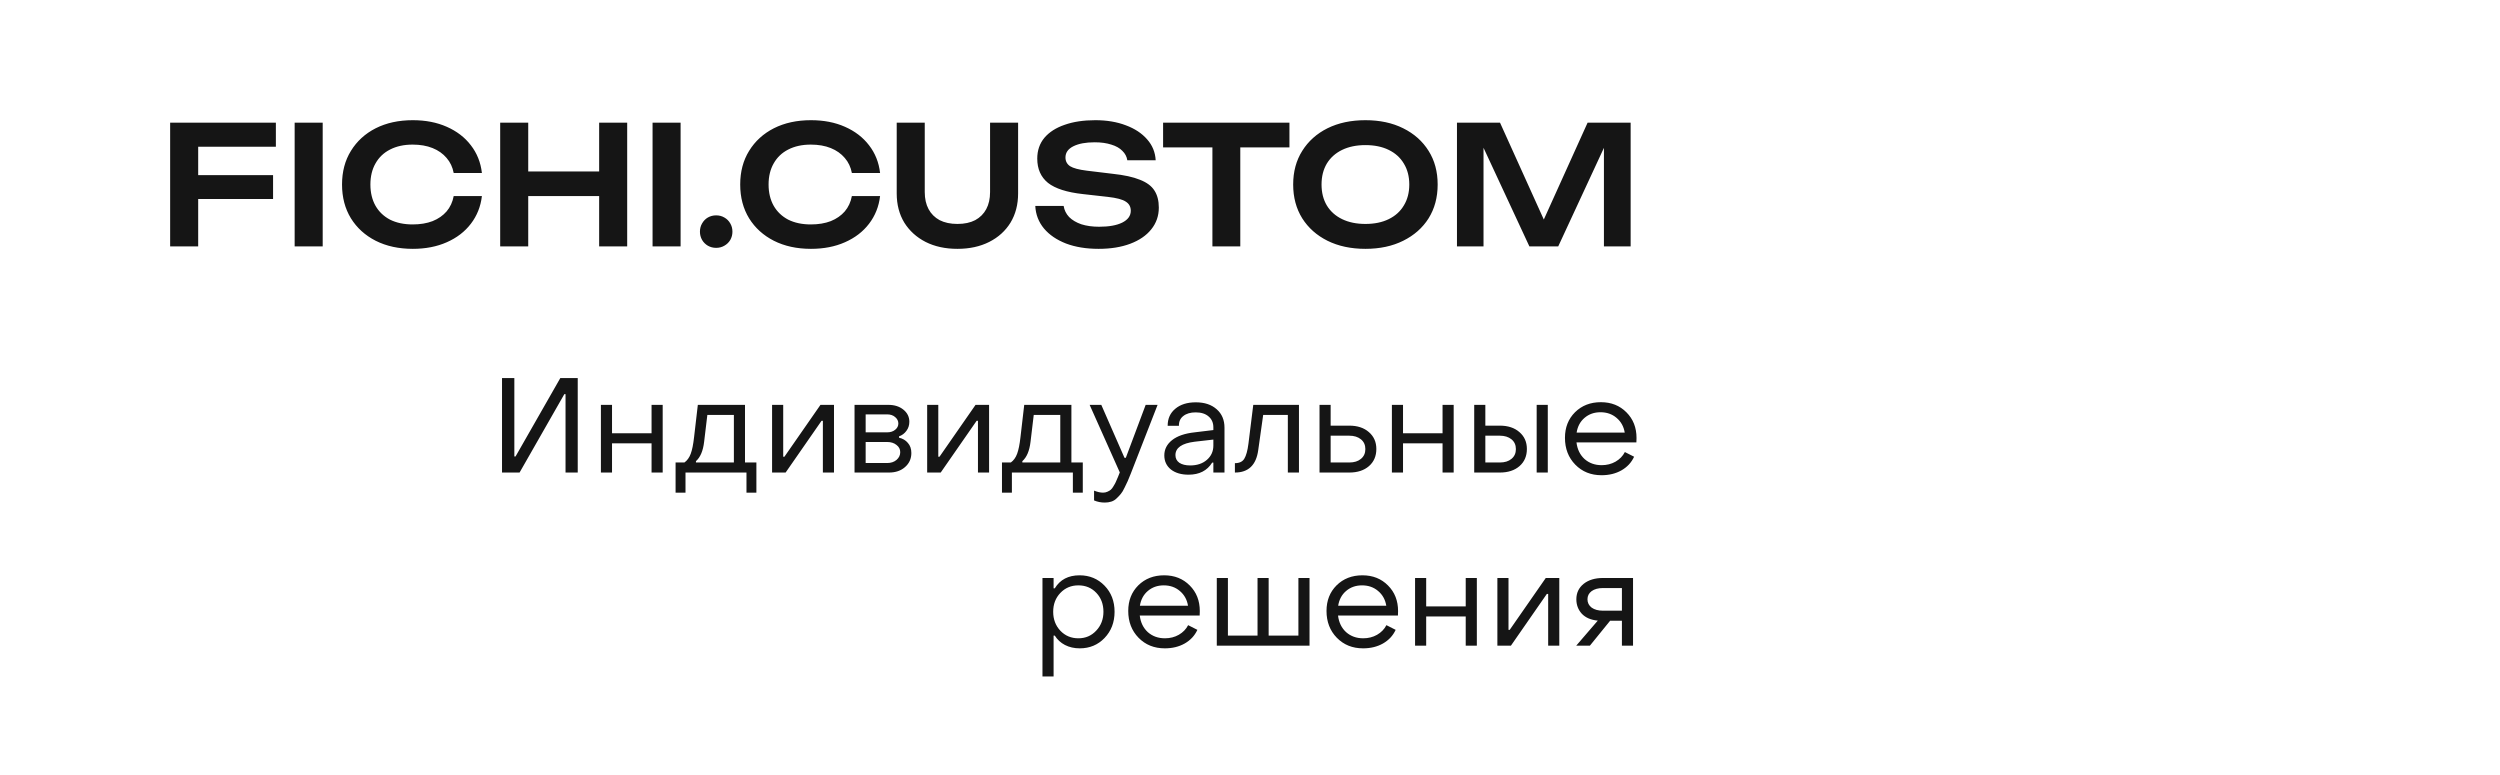 <?xml version="1.0" encoding="UTF-8"?> <svg xmlns="http://www.w3.org/2000/svg" width="852" height="264" viewBox="0 0 852 264" fill="none"><path d="M62.595 59.679H93.061V67.83H62.595V59.679ZM94.017 41.804V50.011H62.707L67.541 45.121V83.963H57.985V41.804H94.017ZM100.418 41.804H109.974V83.963H100.418V41.804ZM164.232 66.818C163.82 70.378 162.564 73.526 160.466 76.262C158.405 78.96 155.669 81.059 152.259 82.558C148.886 84.057 145.026 84.806 140.679 84.806C135.883 84.806 131.667 83.888 128.032 82.052C124.434 80.216 121.624 77.667 119.6 74.407C117.577 71.109 116.565 67.268 116.565 62.884C116.565 58.499 117.577 54.677 119.6 51.416C121.624 48.119 124.434 45.552 128.032 43.715C131.667 41.879 135.883 40.961 140.679 40.961C145.026 40.961 148.886 41.711 152.259 43.209C155.669 44.709 158.405 46.807 160.466 49.505C162.564 52.203 163.82 55.351 164.232 58.949H154.62C154.245 56.963 153.439 55.258 152.203 53.834C150.966 52.372 149.374 51.248 147.425 50.461C145.476 49.674 143.209 49.28 140.623 49.28C137.663 49.28 135.096 49.843 132.922 50.967C130.786 52.053 129.137 53.627 127.976 55.688C126.814 57.712 126.233 60.111 126.233 62.884C126.233 65.657 126.814 68.074 127.976 70.135C129.137 72.159 130.786 73.732 132.922 74.857C135.096 75.943 137.663 76.487 140.623 76.487C143.209 76.487 145.476 76.112 147.425 75.362C149.374 74.576 150.966 73.47 152.203 72.046C153.439 70.585 154.245 68.842 154.62 66.818H164.232ZM170.463 41.804H180.019V83.963H170.463V41.804ZM204.19 41.804H213.746V83.963H204.19V41.804ZM175.691 58.443H208.406V66.818H175.691V58.443ZM222.393 41.804H231.949V83.963H222.393V41.804ZM244.048 84.469C243.036 84.469 242.099 84.225 241.238 83.738C240.413 83.251 239.757 82.595 239.27 81.771C238.783 80.909 238.539 79.972 238.539 78.96C238.539 77.911 238.783 76.974 239.27 76.15C239.757 75.288 240.413 74.613 241.238 74.126C242.099 73.639 243.036 73.395 244.048 73.395C245.097 73.395 246.034 73.639 246.859 74.126C247.721 74.613 248.395 75.288 248.882 76.15C249.369 76.974 249.613 77.911 249.613 78.96C249.613 79.972 249.369 80.909 248.882 81.771C248.395 82.595 247.721 83.251 246.859 83.738C246.034 84.225 245.097 84.469 244.048 84.469ZM299.93 66.818C299.518 70.378 298.263 73.526 296.164 76.262C294.103 78.96 291.367 81.059 287.957 82.558C284.585 84.057 280.725 84.806 276.378 84.806C271.581 84.806 267.365 83.888 263.73 82.052C260.133 80.216 257.322 77.667 255.298 74.407C253.275 71.109 252.263 67.268 252.263 62.884C252.263 58.499 253.275 54.677 255.298 51.416C257.322 48.119 260.133 45.552 263.73 43.715C267.365 41.879 271.581 40.961 276.378 40.961C280.725 40.961 284.585 41.711 287.957 43.209C291.367 44.709 294.103 46.807 296.164 49.505C298.263 52.203 299.518 55.351 299.93 58.949H290.318C289.943 56.963 289.138 55.258 287.901 53.834C286.664 52.372 285.072 51.248 283.123 50.461C281.174 49.674 278.907 49.28 276.321 49.28C273.361 49.28 270.794 49.843 268.62 50.967C266.484 52.053 264.836 53.627 263.674 55.688C262.512 57.712 261.931 60.111 261.931 62.884C261.931 65.657 262.512 68.074 263.674 70.135C264.836 72.159 266.484 73.732 268.62 74.857C270.794 75.943 273.361 76.487 276.321 76.487C278.907 76.487 281.174 76.112 283.123 75.362C285.072 74.576 286.664 73.47 287.901 72.046C289.138 70.585 289.943 68.842 290.318 66.818H299.93ZM315.155 65.469C315.155 67.718 315.586 69.648 316.448 71.259C317.31 72.871 318.565 74.126 320.214 75.025C321.901 75.887 323.924 76.318 326.285 76.318C328.684 76.318 330.707 75.887 332.356 75.025C334.005 74.126 335.26 72.871 336.122 71.259C336.984 69.648 337.415 67.718 337.415 65.469V41.804H346.971V65.919C346.971 69.704 346.109 73.02 344.385 75.868C342.661 78.679 340.244 80.871 337.134 82.445C334.024 84.019 330.407 84.806 326.285 84.806C322.163 84.806 318.547 84.019 315.436 82.445C312.363 80.871 309.946 78.679 308.185 75.868C306.461 73.02 305.599 69.704 305.599 65.919V41.804H315.155V65.469ZM352.824 70.191H362.492C362.717 71.615 363.335 72.871 364.347 73.957C365.396 75.007 366.783 75.831 368.507 76.43C370.268 76.993 372.292 77.274 374.577 77.274C377.913 77.274 380.536 76.805 382.447 75.868C384.396 74.894 385.37 73.545 385.37 71.821C385.37 70.472 384.808 69.442 383.684 68.73C382.597 67.98 380.555 67.437 377.557 67.099L369.069 66.144C363.597 65.544 359.625 64.27 357.152 62.321C354.716 60.335 353.498 57.581 353.498 54.058C353.498 51.285 354.304 48.924 355.915 46.976C357.564 45.027 359.869 43.547 362.829 42.535C365.79 41.486 369.275 40.961 373.285 40.961C377.182 40.961 380.648 41.542 383.684 42.704C386.719 43.828 389.136 45.42 390.935 47.482C392.734 49.505 393.708 51.885 393.858 54.62H384.19C384.002 53.384 383.44 52.316 382.503 51.416C381.604 50.48 380.348 49.767 378.737 49.28C377.126 48.756 375.233 48.493 373.06 48.493C370.024 48.493 367.607 48.943 365.808 49.843C364.01 50.742 363.11 52.016 363.11 53.665C363.11 54.939 363.635 55.932 364.684 56.644C365.771 57.319 367.663 57.825 370.362 58.162L379.187 59.23C383.084 59.642 386.176 60.317 388.462 61.253C390.785 62.153 392.434 63.371 393.408 64.907C394.42 66.444 394.926 68.392 394.926 70.753C394.926 73.564 394.064 76.037 392.34 78.173C390.654 80.272 388.274 81.902 385.201 83.064C382.129 84.225 378.531 84.806 374.409 84.806C370.212 84.806 366.52 84.207 363.335 83.007C360.15 81.771 357.639 80.066 355.803 77.892C353.967 75.681 352.973 73.114 352.824 70.191ZM413.19 46.076H422.69V83.963H413.19V46.076ZM396.383 41.804H439.441V50.236H396.383V41.804ZM465.334 84.806C460.424 84.806 456.115 83.888 452.405 82.052C448.732 80.216 445.866 77.667 443.805 74.407C441.744 71.109 440.713 67.268 440.713 62.884C440.713 58.499 441.744 54.677 443.805 51.416C445.866 48.119 448.732 45.552 452.405 43.715C456.115 41.879 460.424 40.961 465.334 40.961C470.243 40.961 474.534 41.879 478.206 43.715C481.916 45.552 484.802 48.119 486.863 51.416C488.924 54.677 489.954 58.499 489.954 62.884C489.954 67.268 488.924 71.109 486.863 74.407C484.802 77.667 481.916 80.216 478.206 82.052C474.534 83.888 470.243 84.806 465.334 84.806ZM465.334 76.318C468.407 76.318 471.048 75.775 473.259 74.688C475.508 73.601 477.232 72.046 478.431 70.022C479.668 67.999 480.286 65.619 480.286 62.884C480.286 60.148 479.668 57.768 478.431 55.745C477.232 53.721 475.508 52.166 473.259 51.079C471.048 49.992 468.407 49.449 465.334 49.449C462.298 49.449 459.656 49.992 457.408 51.079C455.159 52.166 453.417 53.721 452.18 55.745C450.981 57.768 450.381 60.148 450.381 62.884C450.381 65.619 450.981 67.999 452.18 70.022C453.417 72.046 455.159 73.601 457.408 74.688C459.656 75.775 462.298 76.318 465.334 76.318ZM555.725 41.804V83.963H546.619V45.008L549.036 45.177L531.048 83.963H521.211L503.223 45.289L505.584 45.065V83.963H496.534V41.804H511.205L528.181 79.353H524.078L541.054 41.804H555.725Z" fill="#151515"></path><path d="M196.891 161.043H192.735V134.325H192.324L177.07 161.043H171.087V128.844H175.289V155.562H175.7L190.954 128.844H196.891V161.043ZM204.787 161.043V137.979H208.578V147.661H222.051V137.979H225.842V161.043H222.051V151.086H208.578V161.043H204.787ZM230.238 167.894V157.618H233.253C234.197 156.948 234.912 155.958 235.399 154.649C235.886 153.34 236.267 151.452 236.541 148.986L237.82 137.979H253.896V157.618H257.778V167.894H254.399V161.043H233.618V167.894H230.238ZM237.18 157.618H250.106V141.404H241.063L239.966 150.584C239.601 153.659 238.672 155.852 237.18 157.161V157.618ZM263.126 161.043V137.979H266.917V155.654H267.328L279.614 137.979H284.226V161.043H280.436V143.414H279.979L267.739 161.043H263.126ZM291.225 161.043V137.979H302.78C304.85 137.979 306.555 138.527 307.895 139.623C309.235 140.719 309.905 142.089 309.905 143.733C309.905 144.921 309.57 145.956 308.9 146.839C308.261 147.722 307.423 148.346 306.388 148.712V149.168C307.636 149.442 308.641 150.036 309.402 150.949C310.194 151.832 310.59 152.974 310.59 154.375C310.59 156.324 309.874 157.922 308.443 159.17C307.043 160.419 305.216 161.043 302.963 161.043H291.225ZM295.016 147.341H302.369C303.465 147.341 304.363 147.052 305.064 146.474C305.794 145.895 306.16 145.18 306.16 144.327C306.16 143.475 305.794 142.744 305.064 142.135C304.363 141.526 303.465 141.221 302.369 141.221H295.016V147.341ZM295.016 157.8H302.323C303.632 157.8 304.698 157.45 305.52 156.75C306.373 156.019 306.799 155.136 306.799 154.101C306.799 153.096 306.373 152.274 305.52 151.635C304.698 150.965 303.632 150.63 302.323 150.63H295.016V157.8ZM315.979 161.043V137.979H319.769V155.654H320.181L332.466 137.979H337.079V161.043H333.288V143.414H332.832L320.592 161.043H315.979ZM341.474 167.894V157.618H344.489C345.433 156.948 346.148 155.958 346.635 154.649C347.122 153.34 347.503 151.452 347.777 148.986L349.056 137.979H365.132V157.618H369.014V167.894H365.635V161.043H344.854V167.894H341.474ZM348.416 157.618H361.342V141.404H352.299L351.202 150.584C350.837 153.659 349.908 155.852 348.416 157.161V157.618ZM376.511 171.273C375.201 171.273 373.984 171.03 372.857 170.543V167.209C374.014 167.665 375.034 167.894 375.917 167.894C376.465 167.894 376.967 167.787 377.424 167.574C377.911 167.361 378.292 167.133 378.566 166.889C378.87 166.645 379.19 166.219 379.525 165.61C379.89 165.032 380.134 164.59 380.256 164.286C380.408 163.981 380.652 163.418 380.987 162.596C381.322 161.774 381.535 161.241 381.626 160.997L371.35 137.979H375.323L383.224 156.019H383.681L390.441 137.979H394.505L385.371 161.408C384.884 162.596 384.534 163.448 384.321 163.966C384.107 164.484 383.757 165.214 383.27 166.158C382.813 167.133 382.387 167.848 381.991 168.305C381.626 168.762 381.154 169.264 380.576 169.812C380.027 170.36 379.403 170.741 378.703 170.954C378.033 171.167 377.302 171.273 376.511 171.273ZM405.065 161.774C402.568 161.774 400.559 161.18 399.036 159.993C397.544 158.775 396.798 157.176 396.798 155.197C396.798 153.127 397.681 151.391 399.447 149.99C401.213 148.59 403.771 147.707 407.12 147.341L413.514 146.565V145.652C413.514 144.099 412.981 142.866 411.916 141.952C410.85 141.008 409.373 140.536 407.486 140.536C405.72 140.536 404.319 140.947 403.284 141.769C402.248 142.561 401.746 143.672 401.777 145.103H397.94C397.94 142.668 398.808 140.734 400.543 139.303C402.279 137.842 404.608 137.111 407.531 137.111C410.515 137.111 412.89 137.903 414.656 139.486C416.422 141.039 417.305 143.124 417.305 145.743V161.043H413.514V157.663H413.103C411.398 160.404 408.719 161.774 405.065 161.774ZM405.613 158.622C407.957 158.622 409.86 157.983 411.322 156.704C412.783 155.425 413.514 153.812 413.514 151.863V149.808L407.12 150.538C402.766 151.086 400.589 152.609 400.589 155.106C400.589 156.202 401.031 157.07 401.914 157.709C402.827 158.318 404.06 158.622 405.613 158.622ZM420.855 161.043V157.846C422.378 157.846 423.443 157.344 424.052 156.339C424.692 155.304 425.164 153.598 425.468 151.224L427.112 137.979H442.686V161.043H438.896V141.404H430.492L428.802 153.416C428.102 158.501 425.453 161.043 420.855 161.043ZM449.694 161.043V137.979H453.485V145.058H459.833C462.604 145.058 464.826 145.789 466.501 147.25C468.206 148.712 469.059 150.63 469.059 153.005C469.059 155.441 468.221 157.389 466.547 158.851C464.872 160.312 462.634 161.043 459.833 161.043H449.694ZM453.485 157.618H459.833C461.508 157.618 462.832 157.207 463.806 156.384C464.811 155.562 465.314 154.451 465.314 153.05C465.314 151.65 464.811 150.538 463.806 149.716C462.802 148.894 461.477 148.483 459.833 148.483H453.485V157.618ZM474.358 161.043V137.979H478.149V147.661H491.622V137.979H495.413V161.043H491.622V151.086H478.149V161.043H474.358ZM502.413 161.043V137.979H506.204V145.058H511.136C513.907 145.058 516.13 145.789 517.804 147.25C519.509 148.712 520.362 150.63 520.362 153.005C520.362 155.441 519.524 157.389 517.85 158.851C516.175 160.312 513.937 161.043 511.136 161.043H502.413ZM523.696 161.043V137.979H527.487V161.043H523.696ZM506.204 157.618H511.136C512.811 157.618 514.135 157.207 515.11 156.384C516.114 155.562 516.617 154.451 516.617 153.05C516.617 151.65 516.114 150.538 515.11 149.716C514.105 148.894 512.78 148.483 511.136 148.483H506.204V157.618ZM545.807 161.956C542.183 161.956 539.2 160.754 536.855 158.348C534.511 155.943 533.338 152.898 533.338 149.214C533.338 145.682 534.48 142.774 536.764 140.491C539.078 138.207 542.016 137.065 545.578 137.065C549.11 137.065 552.018 138.222 554.302 140.536C556.585 142.82 557.727 145.728 557.727 149.26C557.727 149.929 557.712 150.432 557.681 150.767H537.266C537.54 153.111 538.454 154.999 540.006 156.43C541.59 157.831 543.538 158.531 545.852 158.531C547.588 158.531 549.156 158.135 550.557 157.344C551.988 156.521 553.053 155.425 553.754 154.055L556.905 155.654C555.992 157.633 554.545 159.186 552.566 160.312C550.617 161.408 548.364 161.956 545.807 161.956ZM537.312 147.433H553.708C553.373 145.362 552.444 143.688 550.922 142.409C549.43 141.13 547.603 140.491 545.441 140.491C543.31 140.491 541.498 141.13 540.006 142.409C538.545 143.657 537.647 145.332 537.312 147.433ZM367.924 196.065C371.303 196.065 374.135 197.237 376.419 199.582C378.702 201.926 379.844 204.895 379.844 208.488C379.844 212.081 378.702 215.065 376.419 217.44C374.166 219.784 371.349 220.956 367.969 220.956C366.112 220.956 364.437 220.576 362.945 219.815C361.484 219.053 360.327 217.988 359.474 216.618H359.063V230.548H355.273V196.979H359.063V200.495H359.474C361.271 197.542 364.087 196.065 367.924 196.065ZM373.633 202.048C372.019 200.343 369.979 199.491 367.513 199.491C365.046 199.491 362.991 200.358 361.347 202.094C359.733 203.799 358.926 205.93 358.926 208.488C358.926 211.046 359.733 213.192 361.347 214.928C362.991 216.663 365.046 217.531 367.513 217.531C369.948 217.531 371.973 216.663 373.587 214.928C375.231 213.192 376.053 211.046 376.053 208.488C376.053 205.9 375.246 203.753 373.633 202.048ZM396.972 220.956C393.348 220.956 390.365 219.754 388.02 217.348C385.676 214.943 384.503 211.898 384.503 208.214C384.503 204.682 385.645 201.774 387.929 199.491C390.243 197.207 393.181 196.065 396.743 196.065C400.275 196.065 403.183 197.222 405.467 199.536C407.75 201.82 408.892 204.728 408.892 208.26C408.892 208.929 408.877 209.432 408.846 209.767H388.431C388.705 212.111 389.619 213.999 391.171 215.43C392.755 216.831 394.703 217.531 397.017 217.531C398.753 217.531 400.321 217.135 401.722 216.344C403.153 215.521 404.218 214.425 404.919 213.055L408.07 214.654C407.157 216.633 405.71 218.186 403.731 219.312C401.783 220.408 399.529 220.956 396.972 220.956ZM388.477 206.433H404.873C404.538 204.362 403.609 202.688 402.087 201.409C400.595 200.13 398.768 199.491 396.606 199.491C394.475 199.491 392.663 200.13 391.171 201.409C389.71 202.657 388.812 204.332 388.477 206.433ZM414.682 220.043V196.979H418.472V216.618H428.566V196.979H432.357V216.618H442.496V196.979H446.287V220.043H414.682ZM464.543 220.956C460.92 220.956 457.936 219.754 455.591 217.348C453.247 214.943 452.075 211.898 452.075 208.214C452.075 204.682 453.216 201.774 455.5 199.491C457.814 197.207 460.752 196.065 464.315 196.065C467.847 196.065 470.754 197.222 473.038 199.536C475.321 201.82 476.463 204.728 476.463 208.26C476.463 208.929 476.448 209.432 476.418 209.767H456.002C456.276 212.111 457.19 213.999 458.743 215.43C460.326 216.831 462.275 217.531 464.589 217.531C466.324 217.531 467.892 217.135 469.293 216.344C470.724 215.521 471.79 214.425 472.49 213.055L475.641 214.654C474.728 216.633 473.281 218.186 471.302 219.312C469.354 220.408 467.101 220.956 464.543 220.956ZM456.048 206.433H472.444C472.109 204.362 471.181 202.688 469.658 201.409C468.166 200.13 466.339 199.491 464.178 199.491C462.046 199.491 460.235 200.13 458.743 201.409C457.281 202.657 456.383 204.332 456.048 206.433ZM482.253 220.043V196.979H486.044V206.661H499.517V196.979H503.308V220.043H499.517V210.086H486.044V220.043H482.253ZM510.307 220.043V196.979H514.098V214.654H514.509L526.795 196.979H531.408V220.043H527.617V202.414H527.16L514.92 220.043H510.307ZM537.173 220.043L544.526 211.502C542.182 211.289 540.37 210.513 539.091 209.173C537.843 207.803 537.219 206.159 537.219 204.24C537.219 202.079 538.041 200.328 539.685 198.988C541.36 197.649 543.567 196.979 546.307 196.979H556.538V220.043H552.747V211.548H548.728L541.832 220.043H537.173ZM546.307 208.123H552.747V200.404H546.307C544.694 200.404 543.4 200.754 542.425 201.455C541.481 202.155 541.009 203.083 541.009 204.24C541.009 205.398 541.481 206.341 542.425 207.072C543.4 207.772 544.694 208.123 546.307 208.123Z" fill="#151515"></path></svg> 